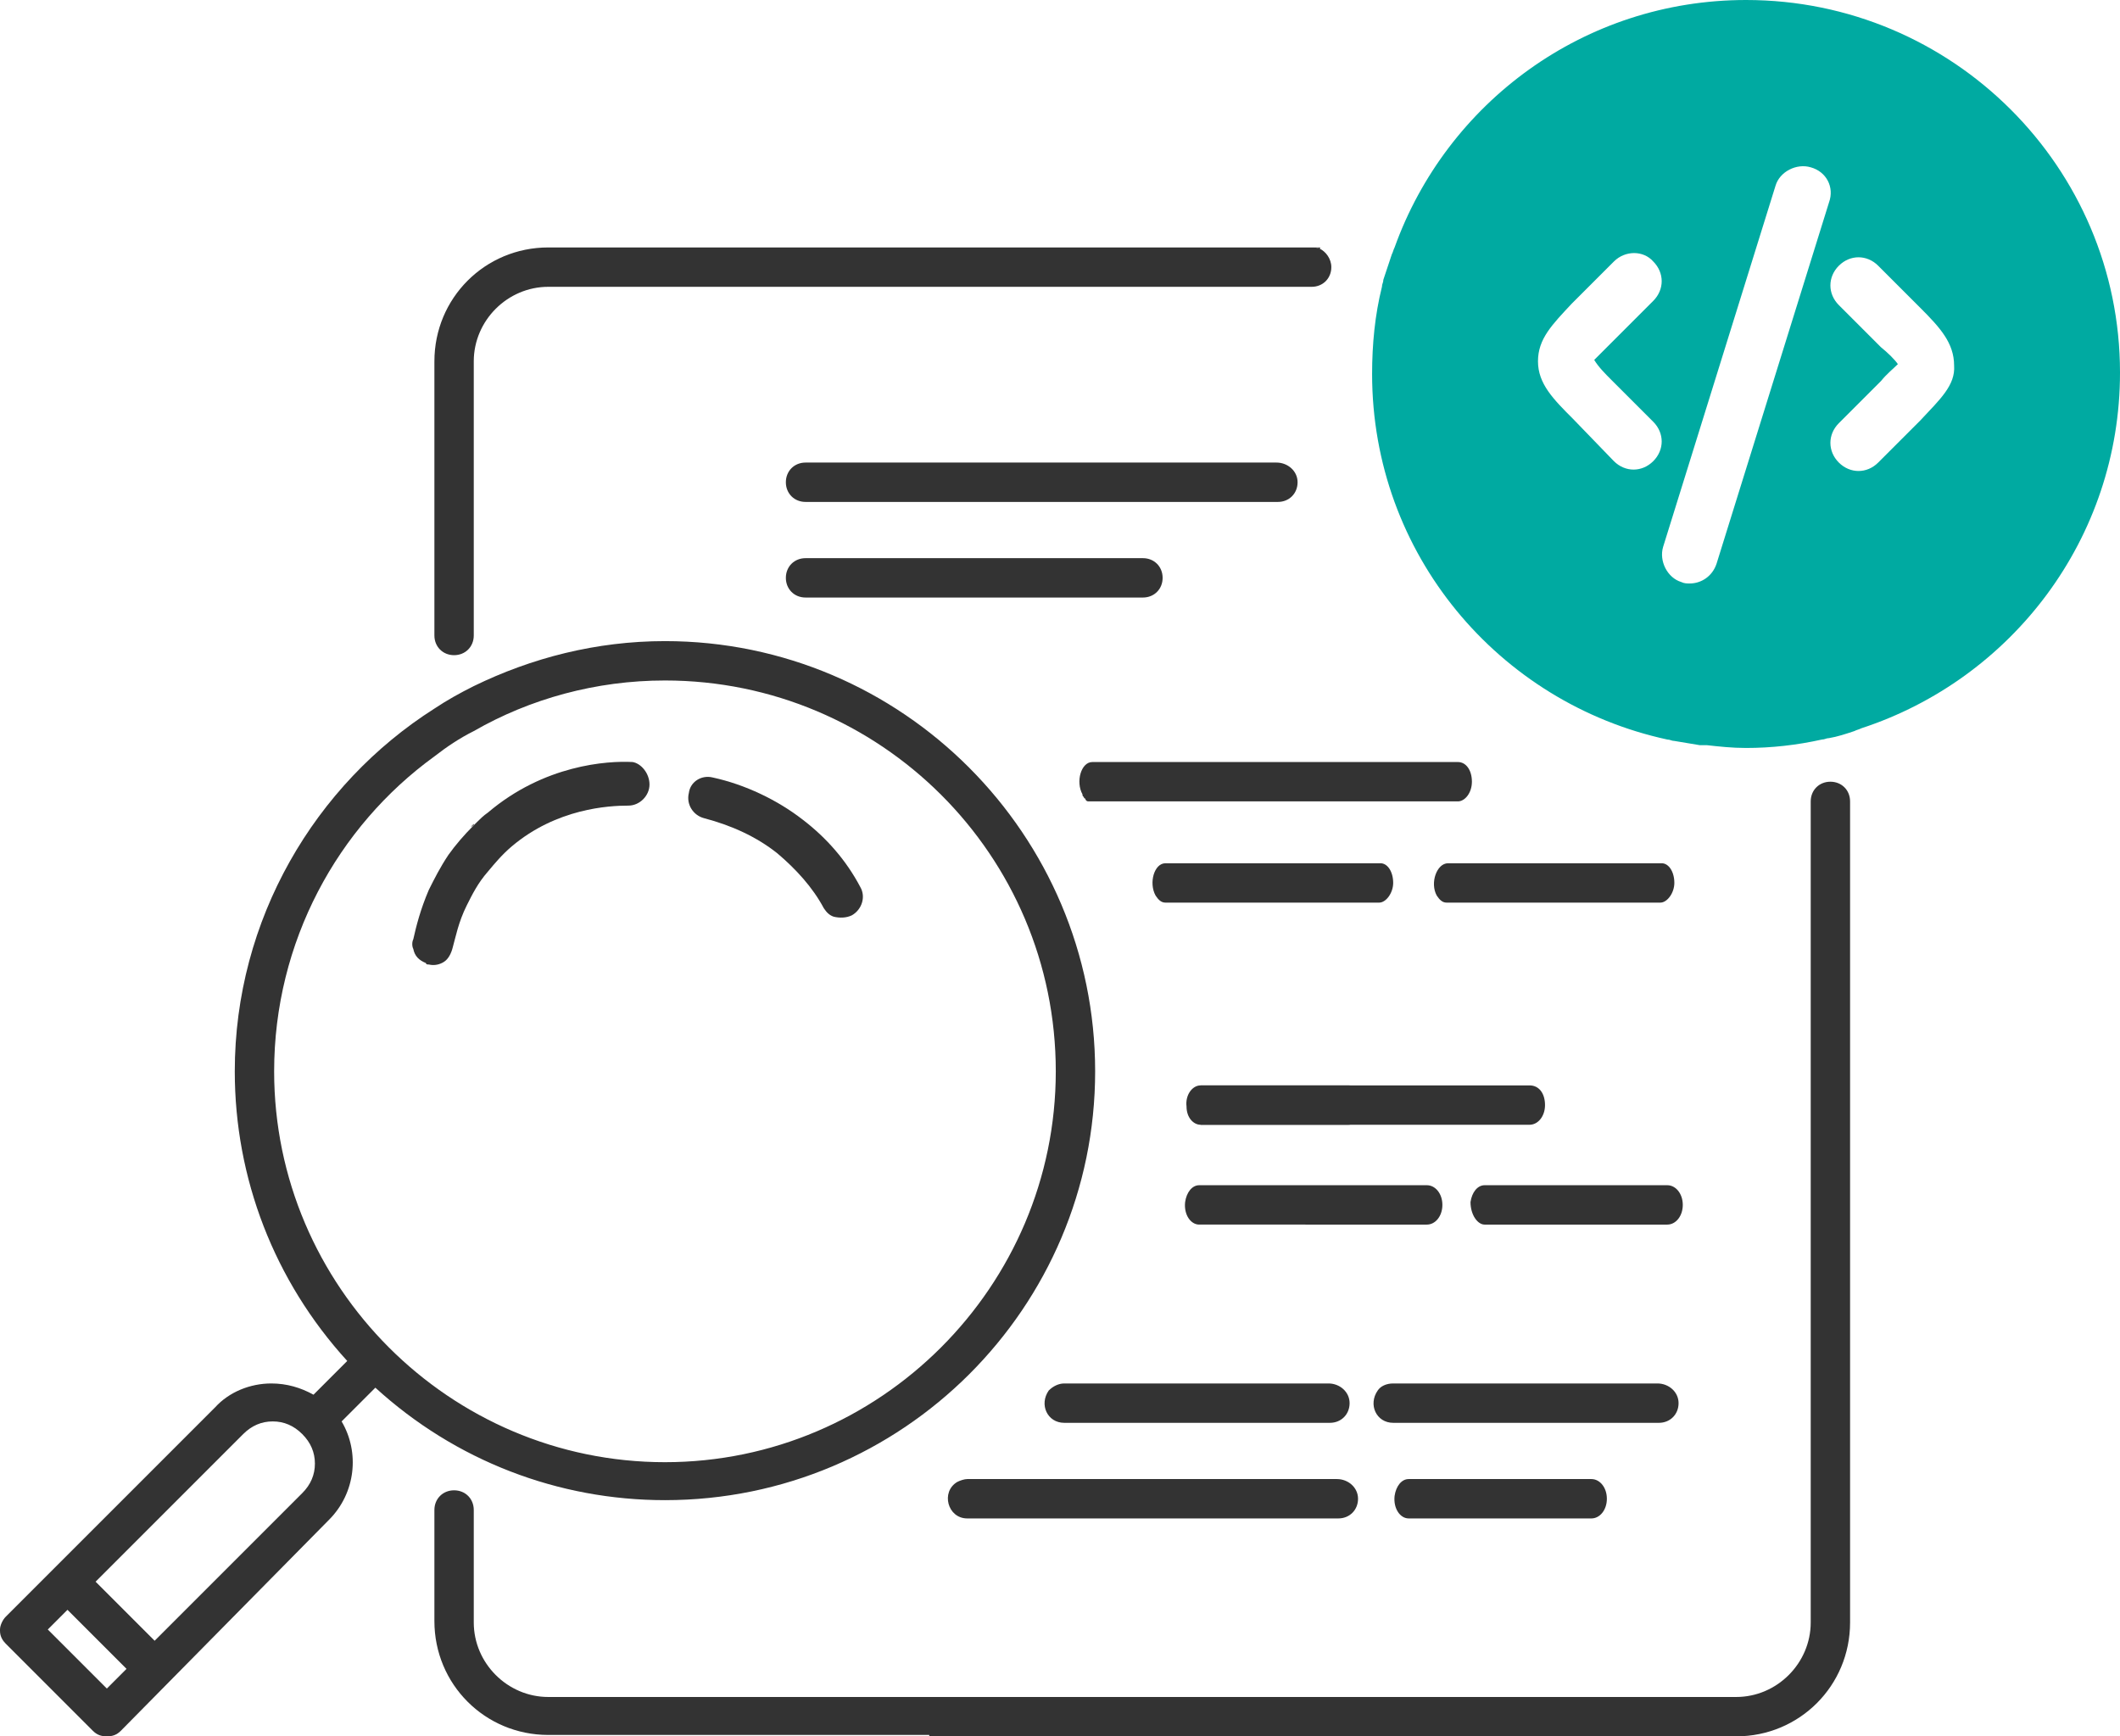 <?xml version="1.0" encoding="utf-8"?>
<!-- Generator: Adobe Illustrator 27.5.0, SVG Export Plug-In . SVG Version: 6.00 Build 0)  -->
<svg version="1.1" id="Layer_1" xmlns="http://www.w3.org/2000/svg" xmlns:xlink="http://www.w3.org/1999/xlink" x="0px" y="0px"
	 viewBox="0 0 150.8 123.5" style="enable-background:new 0 0 150.8 123.5;" xml:space="preserve">
<style type="text/css">
	.st0{fill:#333333;}
	.st1{fill:#00AAA1;}
</style>
<g>
	<path class="st0" d="M47.3,45.6c-4.9,0-9.5,1.2-13.6,3.2c-1,0.5-1.9,1-2.8,1.6c-8.5,5.4-14.2,15-14.2,25.8c0,7.6,2.8,14.9,8,20.6
		l-2.4,2.4c-0.9-0.5-1.9-0.8-3-0.8c-1.5,0-3,0.6-4,1.7L0.4,115c-0.2,0.2-0.4,0.6-0.4,0.9v0.1c0,0.4,0.2,0.7,0.4,0.9l6.2,6.2
		c0.3,0.3,0.6,0.4,1,0.4s0.7-0.1,1-0.4l14.8-15c1.9-1.9,2.2-4.8,0.9-7l2.4-2.4c5.7,5.2,13,8,20.6,8c16.9,0,30.6-13.7,30.6-30.5
		S64.2,45.6,47.3,45.6z M7.6,120.1l-4.2-4.2l1.4-1.4l4.2,4.2L7.6,120.1z M21.5,106.2L11,116.7l-4.2-4.2L17.3,102
		c0.6-0.6,1.3-0.9,2.1-0.9s1.5,0.3,2.1,0.9s0.9,1.3,0.9,2.1C22.4,104.9,22.1,105.6,21.5,106.2z M47.3,104
		C32,104,19.5,91.5,19.5,76.2c0-9.2,4.5-17.4,11.4-22.4c0.9-0.7,1.8-1.3,2.8-1.8c4-2.3,8.7-3.6,13.6-3.6c15.3,0,27.8,12.4,27.8,27.8
		C75.1,91.5,62.6,104,47.3,104z"/>
	<path class="st0" d="M33.5,58.8c0.1-0.1,0.1-0.1,0.2-0.2v0.1C33.6,58.7,33.6,58.8,33.5,58.8z"/>
	<g>
		<path class="st0" d="M104.7,55.6c0,0.8-0.5,1.4-1,1.4h-26c-0.1,0-0.1,0-0.2,0h-0.1c-0.1,0-0.2-0.1-0.2-0.2c0,0-0.1,0-0.1-0.1
			C77,56.6,77,56.6,77,56.5c-0.5-0.9-0.1-2.3,0.7-2.3h26C104.3,54.2,104.7,54.8,104.7,55.6z"/>
		<path class="st0" d="M82.2,63.7c0.2,0.3,0.4,0.5,0.7,0.5h15.2c0.5,0,1-0.7,1-1.4c0-0.8-0.4-1.4-0.9-1.4H82.9
			C82.1,61.4,81.7,62.8,82.2,63.7L82.2,63.7z"/>
		<path class="st0" d="M102.2,63.7c0.2,0.3,0.4,0.5,0.7,0.5h15.2c0.5,0,1-0.7,1-1.4c0-0.8-0.4-1.4-0.9-1.4H103
			C102.2,61.4,101.7,62.8,102.2,63.7L102.2,63.7z"/>
		<path class="st0" d="M81.3,39.7h-24c-0.8,0-1.4,0.6-1.4,1.4c0,0.8,0.6,1.4,1.4,1.4h24c0.8,0,1.4-0.6,1.4-1.4
			C82.7,40.3,82.1,39.7,81.3,39.7z"/>
		<path class="st0" d="M75.7,98.4h18.8c0.8,0,1.5,0.6,1.5,1.4s-0.6,1.4-1.4,1.4H75.7c-1.2,0-1.8-1.3-1.1-2.3l0,0
			C74.9,98.6,75.3,98.4,75.7,98.4z"/>
		<path class="st0" d="M99.1,98.4h18.8c0.8,0,1.5,0.6,1.5,1.4s-0.6,1.4-1.4,1.4H99.1c-1.2,0-1.8-1.3-1.1-2.3l0,0
			C98.2,98.6,98.6,98.4,99.1,98.4z"/>
		<path class="st0" d="M68.8,105.2h26.3c0.8,0,1.5,0.6,1.5,1.4S96,108,95.2,108H68.8c-1.4,0-1.9-1.9-0.7-2.6l0,0
			C68.3,105.3,68.6,105.2,68.8,105.2z"/>
		<path class="st0" d="M84.3,85.5c0.1-0.7,0.5-1.2,1-1.2h16.2c0.6,0,1.1,0.6,1.1,1.4s-0.5,1.4-1.1,1.4H85.3
			C84.7,87.1,84.2,86.4,84.3,85.5L84.3,85.5z"/>
		<path class="st0" d="M104.6,85.5c0.1-0.7,0.5-1.2,1-1.2h13c0.6,0,1.1,0.6,1.1,1.4s-0.5,1.4-1.1,1.4h-13
			C105.1,87.1,104.6,86.4,104.6,85.5L104.6,85.5z"/>
		<path class="st0" d="M99.2,106.4c0.1-0.7,0.5-1.2,1-1.2h13c0.6,0,1.1,0.6,1.1,1.4s-0.5,1.4-1.1,1.4h-13
			C99.6,108,99.1,107.3,99.2,106.4L99.2,106.4z"/>
		<path class="st0" d="M90.8,32.9H57.3c-0.8,0-1.4,0.6-1.4,1.4s0.6,1.4,1.4,1.4h33.6c0.8,0,1.4-0.6,1.4-1.4S91.6,32.9,90.8,32.9z"/>
		<path class="st0" d="M94.7,19c0,0.8-0.6,1.4-1.4,1.4H39c-2.9,0-5.3,2.4-5.3,5.3v19.5c0,0.8-0.6,1.4-1.4,1.4s-1.4-0.6-1.4-1.4V25.7
			c0-4.5,3.6-8.1,8.1-8.1h54.3c0.2,0,0.4,0,0.6,0.1C94.3,17.9,94.7,18.4,94.7,19z"/>
		<path class="st0" d="M85.4,80h10.5c0.6,0,1.1-0.6,1.1-1.4s-0.4-1.4-1.1-1.4H85.4c-0.6,0-1.1,0.7-1,1.5l0,0
			C84.4,79.5,84.9,80,85.4,80z"/>
		<path class="st0" d="M85.4,80h23.4c0.6,0,1.1-0.6,1.1-1.4s-0.4-1.4-1.1-1.4H85.4"/>
	</g>
	<path class="st1" d="M124.2,0c-11.5,0-21.3,7.3-25,17.6c-0.1,0.2-0.1,0.3-0.2,0.5c-0.2,0.6-0.4,1.2-0.6,1.8c0,0.2-0.1,0.3-0.1,0.5
		c-0.5,2-0.7,4.1-0.7,6.2c0,12.8,9,23.4,21,26c0.2,0,0.3,0.1,0.5,0.1c0.6,0.1,1.2,0.2,1.8,0.3h0.5c0.9,0.1,1.8,0.2,2.8,0.2
		c1.8,0,3.6-0.2,5.4-0.6c0.2,0,0.3-0.1,0.5-0.1c0.6-0.1,1.2-0.3,1.8-0.5c0.2-0.1,0.3-0.1,0.5-0.2c10.7-3.5,18.4-13.5,18.4-25.3
		C150.8,11.9,138.9,0,124.2,0z M114.6,27l3,3c0.8,0.8,0.8,2,0,2.8c-0.4,0.4-0.9,0.6-1.4,0.6s-1-0.2-1.4-0.6l-2.9-3
		c-1.4-1.4-2.5-2.5-2.5-4.1s1-2.6,2.4-4.1l3-3c0.8-0.8,2.1-0.8,2.8,0c0.8,0.8,0.8,2,0,2.8l-3,3c-0.4,0.4-0.9,0.9-1.2,1.2
		C113.7,26.1,114.2,26.6,114.6,27z M130.1,14.4l-8,25.7c-0.3,0.9-1.1,1.4-1.9,1.4c-0.2,0-0.4,0-0.6-0.1c-1-0.3-1.6-1.5-1.3-2.5
		l8-25.7c0.3-1,1.5-1.6,2.5-1.3C129.9,12.2,130.5,13.3,130.1,14.4z M136.6,29.9l-3,3c-0.4,0.4-0.9,0.6-1.4,0.6s-1-0.2-1.4-0.6
		c-0.8-0.8-0.8-2,0-2.8l3-3c0.4-0.5,0.9-0.9,1.2-1.2c-0.2-0.3-0.7-0.8-1.2-1.2l-3-3c-0.8-0.8-0.8-2,0-2.8s2-0.8,2.8,0l3,3
		c1.4,1.4,2.4,2.5,2.4,4.1C139.1,27.4,138,28.4,136.6,29.9z"/>
	<path class="st0" d="M46.2,55.8c0,0.8-0.7,1.5-1.5,1.5c-1.4,0-5.1,0.2-8.3,2.9c-0.7,0.6-1.2,1.2-1.7,1.8c-0.7,0.8-1.1,1.6-1.5,2.4
		c-0.6,1.2-0.8,2.3-1,3c-0.1,0.4-0.3,0.8-0.6,1c-0.3,0.2-0.7,0.3-1.1,0.2c-0.1,0-0.2,0-0.2-0.1c-0.5-0.2-0.8-0.5-0.9-1
		c-0.1-0.2-0.1-0.5,0-0.7c0.2-0.9,0.5-2.1,1.1-3.5c0.4-0.8,0.8-1.6,1.4-2.5c0.5-0.7,1.1-1.4,1.8-2.1c0.1-0.1,0.1-0.1,0.2-0.2
		c0.2-0.2,0.5-0.5,0.8-0.7c4-3.4,8.5-3.7,10.3-3.6C45.6,54.3,46.2,55,46.2,55.8z"/>
	<path class="st0" d="M50.7,55.3c2.3,0.5,4.6,1.6,6.4,3c1.7,1.3,3.1,2.9,4.1,4.8c0.4,0.7,0.1,1.6-0.6,2c-0.4,0.2-0.9,0.2-1.3,0.1
		c-0.3-0.1-0.5-0.3-0.7-0.6c-0.8-1.5-2-2.8-3.3-3.9c-1.5-1.2-3.3-2-5.2-2.5c-0.8-0.2-1.3-1-1.1-1.8C49.1,55.6,49.9,55.1,50.7,55.3z"
		/>
	<path class="st0" d="M93.9,17.6v0.1c-0.2-0.1-0.4-0.1-0.6-0.1H93.9z"/>
	<path class="st0" d="M131.6,57v58.4c0,4.5-3.6,8.1-8.1,8.1H66.1v-0.1H39c-4.5,0-8.1-3.6-8.1-8.1v-7.9c0-0.8,0.6-1.4,1.4-1.4
		s1.4,0.6,1.4,1.4v8c0,2.9,2.4,5.3,5.3,5.3h84.5c2.9,0,5.3-2.4,5.3-5.3V57c0-0.8,0.6-1.4,1.4-1.4C131,55.6,131.6,56.2,131.6,57z"/>
</g>
</svg>
